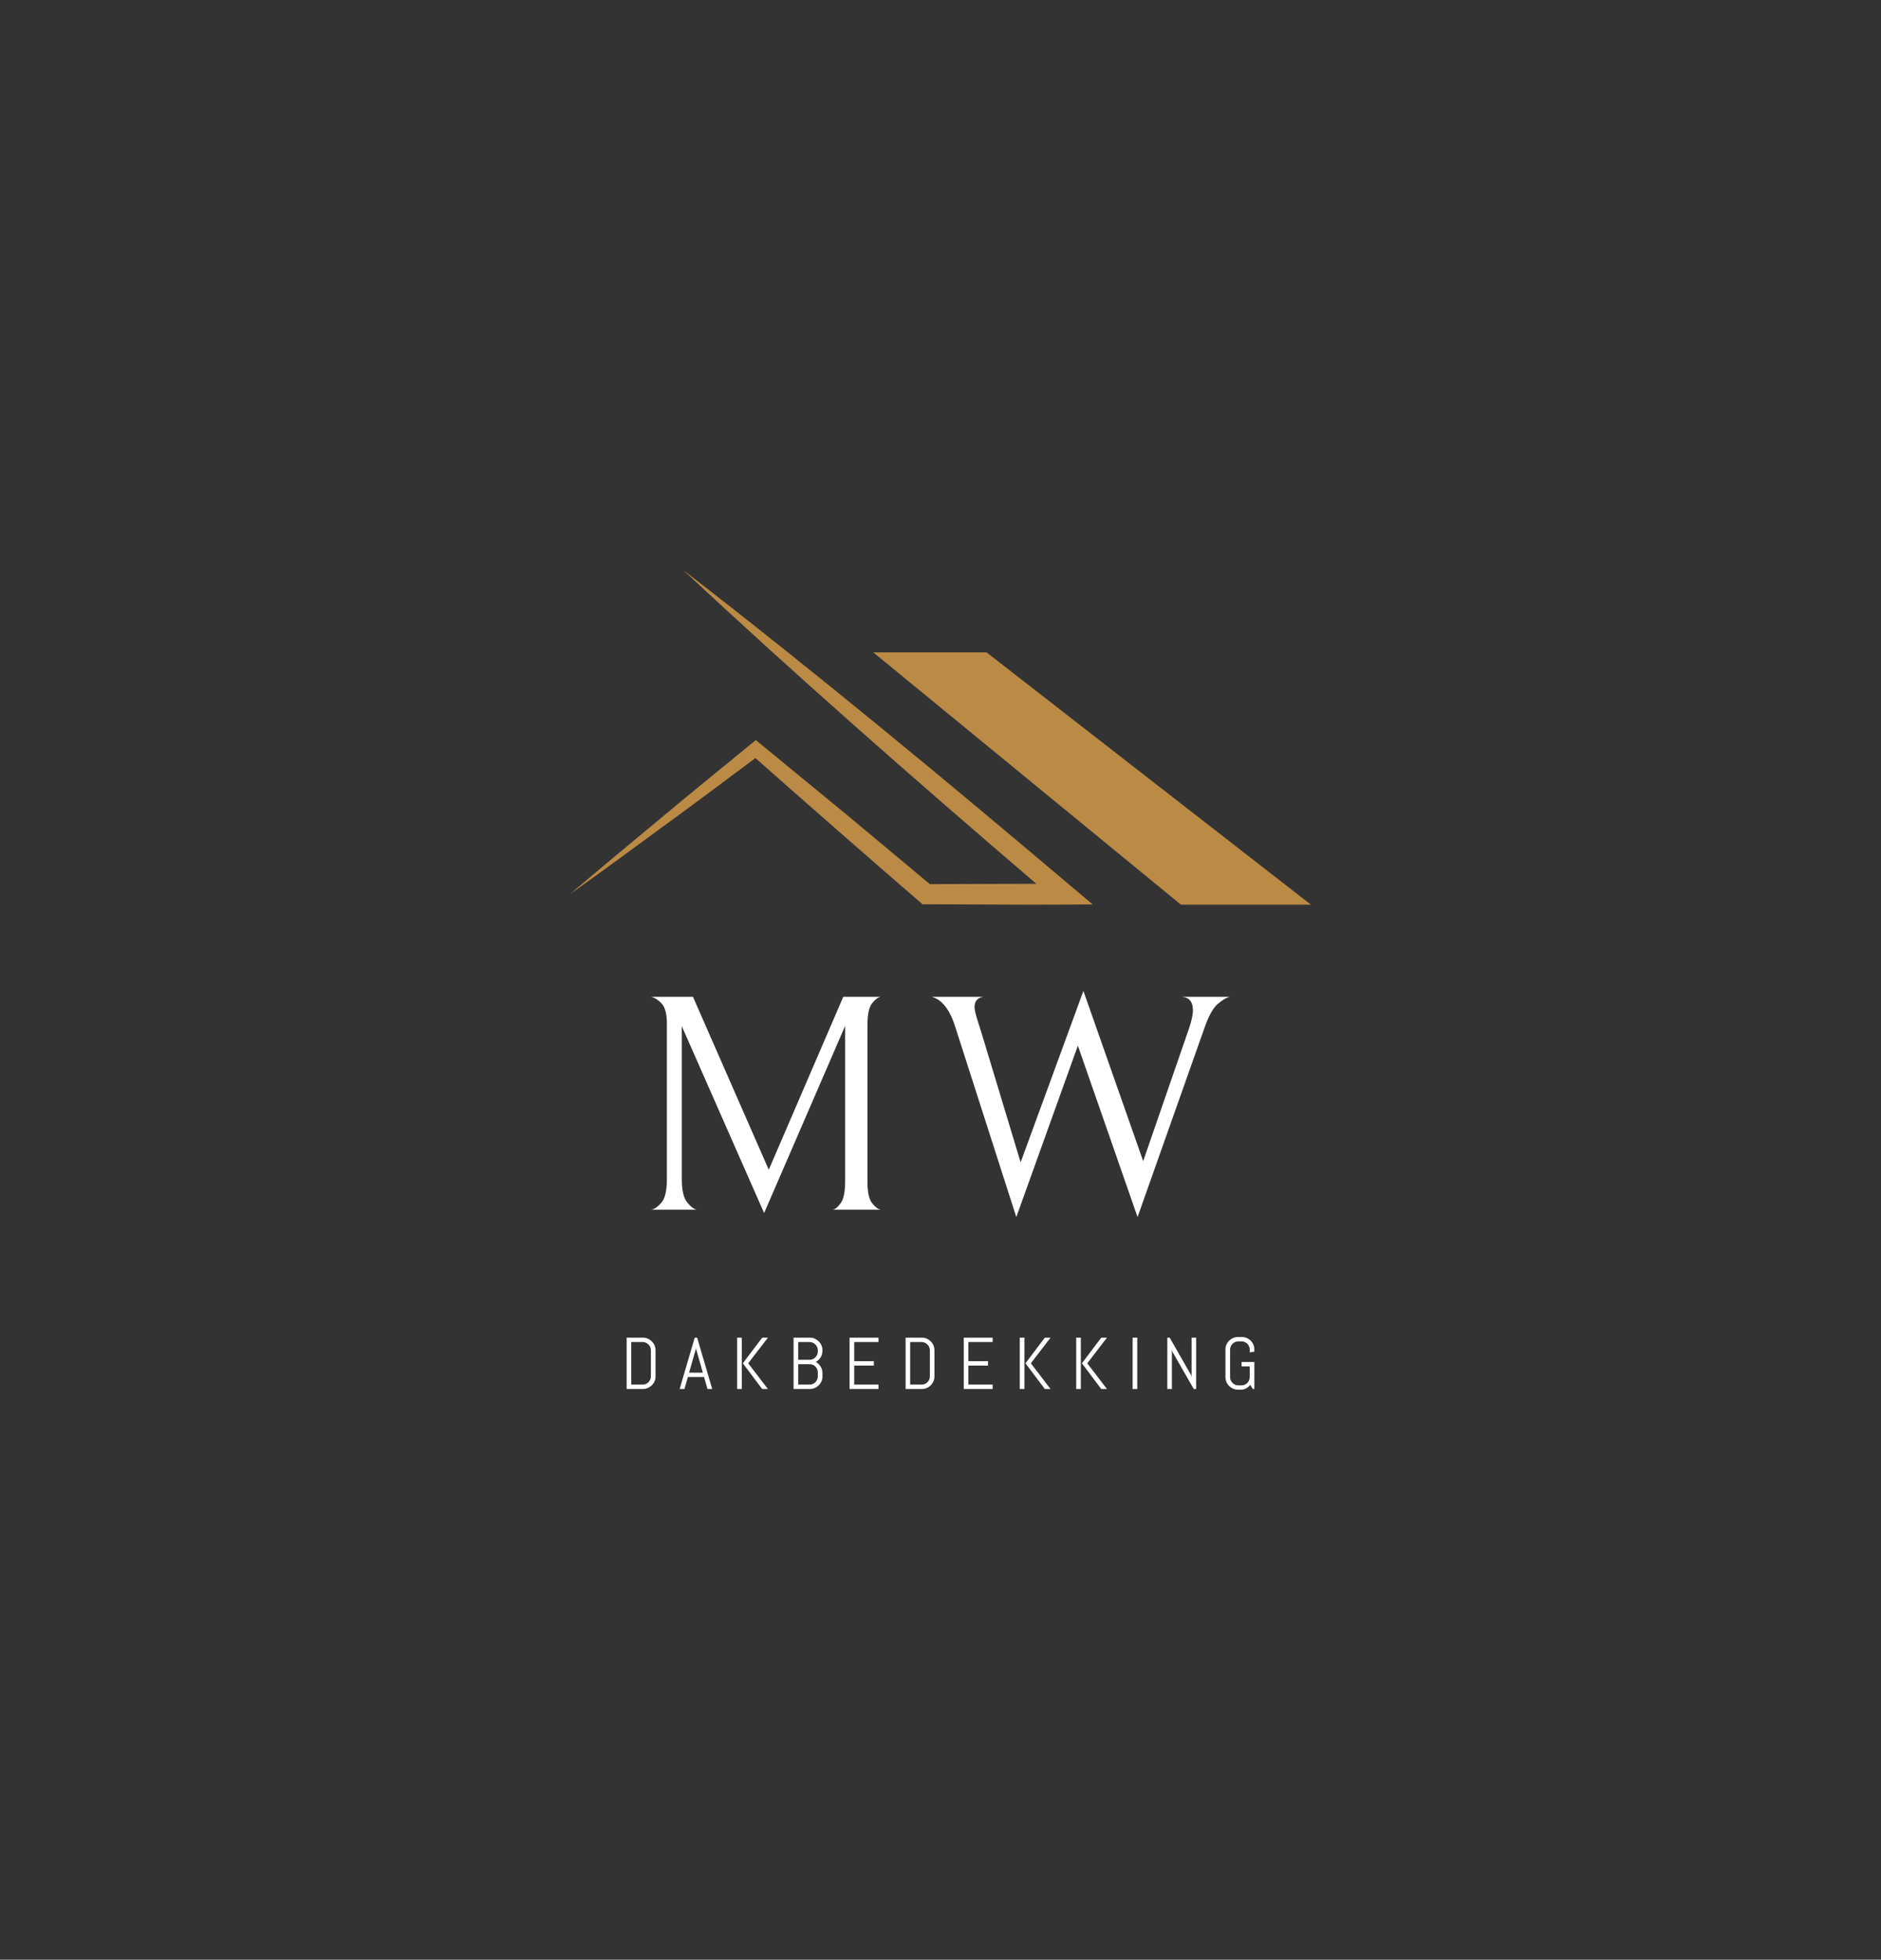 <svg xmlns="http://www.w3.org/2000/svg" viewBox="172 167.168 231 240.663"><rect x="172" y="167.168" width="231" height="240.663" fill="#333333" stroke="none"/> <svg xmlns="http://www.w3.org/2000/svg" xmlns:xlink="http://www.w3.org/1999/xlink" version="1.1" id="zzzz_1" x="242" y="237.168" viewBox="1813.42 1189.87 1373.18 620.26" xml:space="preserve" height="41.104" width="91" preserveAspectRatio="xMinYMin" enable-background="new 0 0 5000 3000" style="overflow: visible;"><path d="M2023.13,1189.87c213.24,199.32,432.85,391.63,654.48,581.52c-25.32,0.03-50.64,0.11-75.96,0.2l-121.32,0.43   l-153.91-128.41l-160.3-131.67l-8.37-6.87c-58.98,48.35-118.3,96.28-176.77,145.28c-55.96,46.64-112.23,92.9-167.56,140.34   c59.44-42.19,117.95-85.57,176.76-128.57c56.02-40.72,111.34-82.33,166.86-123.69c79.5,70.53,228.64,201.02,304.48,266.46   l5.09,4.43c0,0,7,0.03,7,0.03c74.87-0.05,182.42,1.25,256.1,0.58c0,0,52.39-0.34,52.39-0.34c0,0-39.93-33.54-39.93-33.54   C2506.07,1576.3,2267.9,1378.94,2023.13,1189.87z" style="fill: #bb8a45; fill-opacity: 1;"></path><polygon points="2585.37,1342.51 2375.42,1342.51 2945.63,1810.13 3186.6,1810.13  " style="fill: #bb8a45; fill-opacity: 1;"></polygon></svg> <svg y="331.361" viewBox="0.72 2.43 77.09 6.47" x="248.955" height="6.47" width="77.09" style="overflow: visible;"><g fill="#FFFFFF" fill-opacity="1" style=""><path d="M4.27 7.27L4.27 7.27Q4.27 7.59 4.15 7.87Q4.03 8.15 3.81 8.36Q3.60 8.57 3.32 8.69Q3.04 8.82 2.72 8.82L2.72 8.82L0.72 8.82L0.72 2.51L2.72 2.51Q3.04 2.51 3.32 2.63Q3.60 2.76 3.81 2.97Q4.03 3.18 4.15 3.46Q4.27 3.74 4.27 4.06L4.27 4.06L4.27 7.27ZM3.70 7.27L3.70 4.06Q3.70 3.85 3.62 3.67Q3.54 3.49 3.40 3.35Q3.27 3.21 3.08 3.13Q2.90 3.05 2.69 3.05L2.69 3.05L1.29 3.05L1.29 8.27L2.69 8.27Q2.90 8.27 3.08 8.20Q3.27 8.12 3.40 7.98Q3.54 7.84 3.62 7.66Q3.70 7.48 3.70 7.27L3.70 7.27ZM10.65 8.82L10.23 7.35L8.24 7.35L7.82 8.82L7.23 8.82L9.08 2.51L9.38 2.51L11.23 8.82L10.65 8.82ZM9.22 3.90L8.39 6.81L10.08 6.81L9.25 3.90L9.23 3.67L9.22 3.90ZM18.07 8.82L17.37 8.82L14.99 5.66L17.37 2.51L18.07 2.51L15.65 5.66L18.07 8.82ZM14.86 8.82L14.29 8.82L14.29 2.51L14.86 2.51L14.86 8.82ZM24.77 7.27L24.77 7.27Q24.77 7.59 24.65 7.87Q24.53 8.15 24.31 8.36Q24.10 8.57 23.82 8.69Q23.54 8.82 23.22 8.82L23.22 8.82L21.22 8.82L21.22 2.51L23.22 2.51Q23.54 2.51 23.82 2.63Q24.10 2.76 24.31 2.97Q24.53 3.18 24.65 3.46Q24.77 3.74 24.77 4.06L24.77 4.06L24.77 4.13Q24.77 4.35 24.71 4.55Q24.65 4.76 24.54 4.94Q24.43 5.11 24.28 5.25Q24.13 5.40 23.95 5.49L23.95 5.49Q24.13 5.59 24.28 5.73Q24.43 5.88 24.54 6.05Q24.65 6.23 24.71 6.44Q24.77 6.64 24.77 6.86L24.77 6.86L24.77 7.27ZM24.20 7.27L24.20 6.77Q24.20 6.56 24.12 6.38Q24.04 6.20 23.90 6.06Q23.77 5.92 23.58 5.84Q23.40 5.77 23.19 5.77L23.19 5.77L21.79 5.77L21.79 8.27L23.19 8.27Q23.40 8.27 23.58 8.20Q23.77 8.12 23.90 7.98Q24.04 7.84 24.12 7.66Q24.20 7.48 24.20 7.27L24.20 7.27ZM24.20 4.21L24.20 4.06Q24.20 3.85 24.12 3.67Q24.04 3.49 23.90 3.35Q23.77 3.21 23.58 3.13Q23.40 3.05 23.19 3.05L23.19 3.05L21.79 3.05L21.79 5.23L23.19 5.23Q23.40 5.23 23.58 5.15Q23.77 5.07 23.90 4.93Q24.04 4.79 24.12 4.61Q24.20 4.43 24.20 4.21L24.20 4.21ZM31.65 8.82L28.10 8.82L28.10 2.51L31.65 2.51L31.65 3.05L28.67 3.05L28.67 5.40L31.08 5.40L31.08 5.94L28.67 5.94L28.67 8.27L31.65 8.27L31.65 8.82ZM38.52 7.27L38.52 7.27Q38.52 7.59 38.40 7.87Q38.28 8.15 38.07 8.36Q37.86 8.57 37.58 8.69Q37.29 8.82 36.97 8.82L36.97 8.82L34.98 8.82L34.98 2.51L36.97 2.51Q37.29 2.51 37.58 2.63Q37.86 2.76 38.07 2.97Q38.28 3.18 38.40 3.46Q38.52 3.74 38.52 4.06L38.52 4.06L38.52 7.27ZM37.96 7.27L37.96 4.06Q37.96 3.85 37.88 3.67Q37.80 3.49 37.66 3.35Q37.52 3.21 37.34 3.13Q37.16 3.05 36.94 3.05L36.94 3.05L35.54 3.05L35.54 8.27L36.94 8.27Q37.16 8.27 37.34 8.20Q37.52 8.12 37.66 7.98Q37.80 7.84 37.88 7.66Q37.96 7.48 37.96 7.27L37.96 7.27ZM45.67 8.82L42.12 8.82L42.12 2.51L45.67 2.51L45.67 3.05L42.69 3.05L42.69 5.40L45.10 5.40L45.10 5.94L42.69 5.94L42.69 8.27L45.67 8.27L45.67 8.82ZM52.78 8.82L52.08 8.82L49.70 5.66L52.08 2.51L52.78 2.51L50.36 5.66L52.78 8.82ZM49.57 8.82L49.00 8.82L49.00 2.51L49.57 2.51L49.57 8.82ZM59.71 8.82L59.01 8.82L56.63 5.66L59.01 2.51L59.71 2.51L57.29 5.66L59.71 8.82ZM56.50 8.82L55.93 8.82L55.93 2.51L56.50 2.51L56.50 8.82ZM63.43 8.82L62.86 8.82L62.86 2.51L63.43 2.51L63.43 8.82ZM70.66 8.82L70.37 8.82L67.74 4.23L67.68 3.96L67.68 8.82L67.12 8.82L67.12 2.51L67.41 2.51L70.04 7.11L70.10 7.37L70.10 2.51L70.66 2.51L70.66 8.82ZM77.81 5.50L77.81 8.82L77.63 8.82L77.30 8.31Q77.09 8.58 76.80 8.74Q76.50 8.90 76.14 8.90L76.14 8.90L75.81 8.90Q75.49 8.90 75.21 8.78Q74.93 8.66 74.72 8.45Q74.50 8.24 74.38 7.96Q74.26 7.68 74.26 7.36L74.26 7.36L74.26 3.97Q74.26 3.65 74.38 3.37Q74.50 3.09 74.72 2.88Q74.93 2.67 75.21 2.55Q75.49 2.43 75.81 2.43L75.81 2.43L76.26 2.43Q76.58 2.43 76.86 2.55Q77.15 2.67 77.36 2.88Q77.57 3.09 77.69 3.37Q77.81 3.65 77.81 3.97L77.81 3.97L77.81 4.23L77.24 4.32L77.24 3.97Q77.24 3.76 77.16 3.58Q77.08 3.40 76.95 3.26Q76.81 3.12 76.63 3.05Q76.45 2.97 76.24 2.97L76.24 2.97L75.84 2.97Q75.63 2.97 75.45 3.05Q75.27 3.12 75.13 3.26Q74.99 3.40 74.91 3.58Q74.83 3.76 74.83 3.97L74.83 3.97L74.83 7.36Q74.83 7.57 74.91 7.75Q74.99 7.93 75.13 8.07Q75.27 8.21 75.45 8.29Q75.63 8.37 75.84 8.37L75.84 8.37L76.24 8.37Q76.45 8.37 76.63 8.29Q76.81 8.21 76.95 8.07Q77.08 7.93 77.16 7.75Q77.24 7.57 77.24 7.36L77.24 7.36L77.24 6.04L76.24 6.04L76.24 5.50L77.81 5.50Z" transform="translate(0, 0)"></path></g></svg> <svg y="288.861" viewBox="2.93 6.16 71.06 27.77" x="251.97" height="27.77" width="71.06" style="overflow: visible;"><g fill="#FFFFFF" fill-opacity="1" style=""><path d="M31.12 33.02L25.23 33.02Q25.69 32.95 26.22 32.20Q26.75 31.46 26.75 29.45L26.75 29.45L26.75 10.45L16.80 33.44L6.69 10.49L6.69 29.26Q6.69 31.31 7.35 32.13Q8.02 32.95 8.55 33.02L8.55 33.02L2.93 33.02Q3.50 32.95 4.18 32.17Q4.86 31.39 4.86 29.26L4.86 29.26L4.86 10.22Q4.86 8.40 4.22 7.71Q3.57 7.03 2.93 6.88L2.93 6.88L8.06 6.88L17.37 28.12L26.52 6.88L31.12 6.88Q30.63 6.95 30.06 7.68Q29.49 8.40 29.49 10.34L29.49 10.34L29.49 29.60Q29.49 31.50 30.06 32.22Q30.63 32.95 31.12 33.02L31.12 33.02ZM69.01 10.68Q69.46 9.31 69.46 8.55L69.46 8.55Q69.46 6.99 68.10 6.88L68.10 6.88L73.99 6.88Q73.42 6.99 72.52 7.75Q71.63 8.51 70.87 10.72L70.87 10.72L62.66 33.93L55.33 12.88L47.77 33.93L40.28 10.60Q39.29 7.41 37.39 6.88L37.39 6.88L43.70 6.88Q42.64 7.07 42.64 8.13L42.64 8.13Q42.64 8.66 43.09 10.03L43.09 10.03L43.51 11.36L48.30 27.21L56.01 6.16L63.35 27.06L69.01 10.68Z" transform="translate(0, 0)"></path></g></svg></svg>
